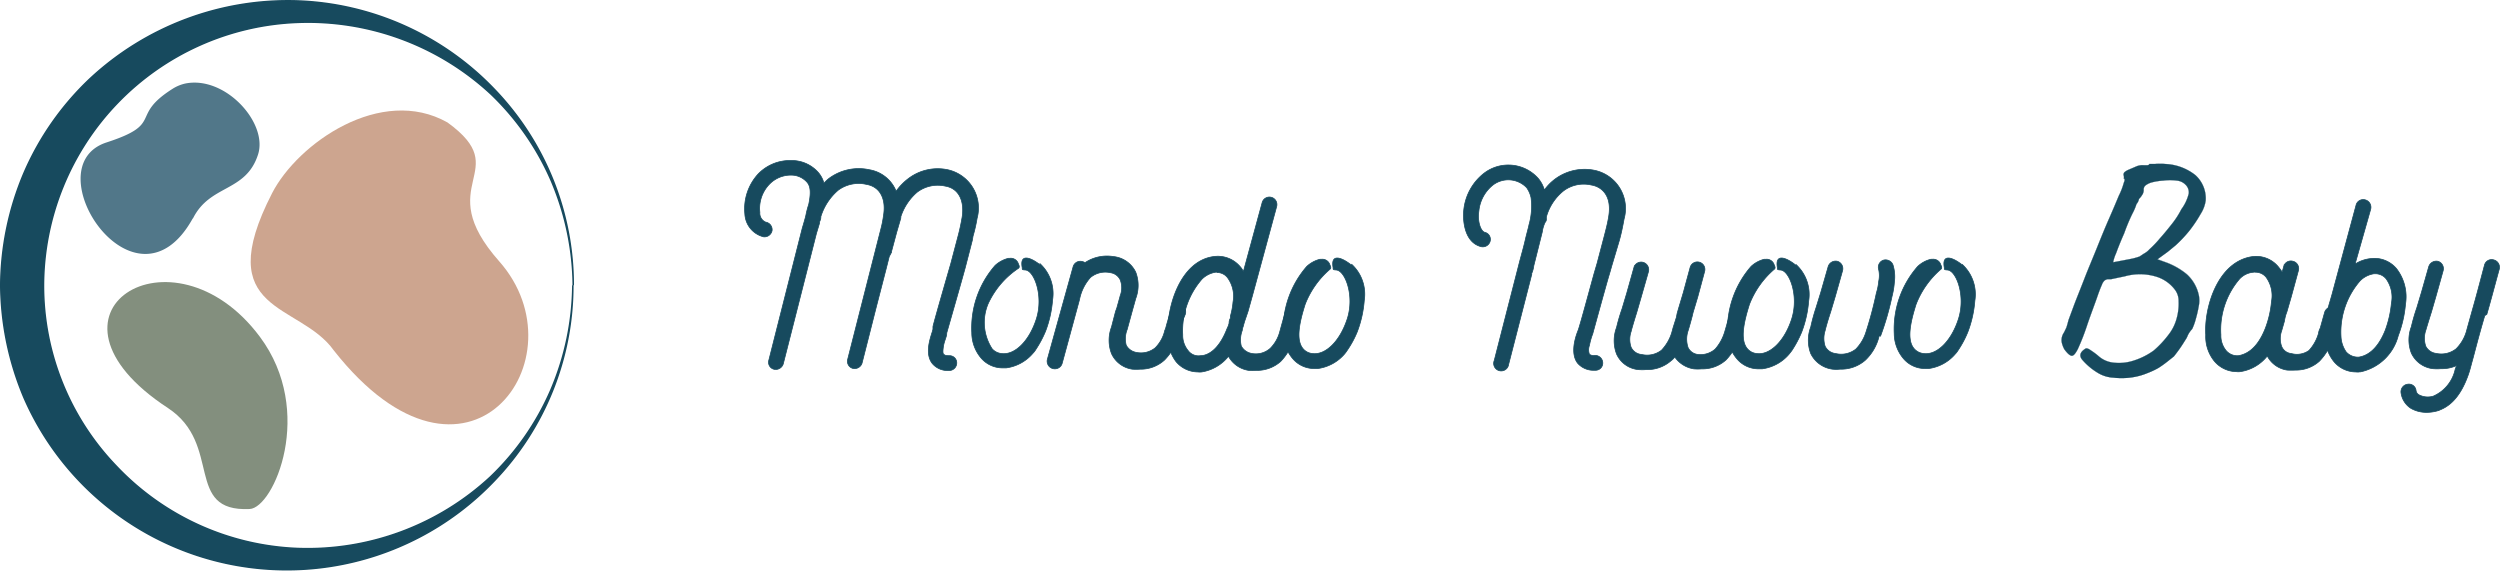 <svg xmlns="http://www.w3.org/2000/svg" width="342.267" height="78.115" viewBox="0 0 342.267 78.115">
  <g id="Group_2" data-name="Group 2" transform="translate(-133.198 -39.671)">
    <g id="Livello_2" data-name="Livello 2" transform="translate(133.303 39.779)">
      <g id="Livello_1" data-name="Livello 1" transform="translate(0 0)">
        <path id="Path_1" data-name="Path 1" d="M64.384,42.026c-4.706-6.628-16.967-4.971-8.451-21.541,3.513-6.827,14.913-14.813,24.01-9.677,9.329,6.76-2.4,8.285,7.075,19.005,11.715,13.223-4.358,35.409-22.634,12.212" transform="translate(-18.784 5.849)" fill="#cda58f"/>
        <path id="Path_2" data-name="Path 2" d="M54.329,25.462c2.353-4.706,7.241-3.546,8.914-8.765,1.375-4.308-4.474-10.787-9.942-9.71a5.468,5.468,0,0,0-1.79.746c-5.949,3.778-1.044,4.739-9.014,7.324-10.157,3.314,3.91,24.672,11.8,10.406" transform="translate(-28.016 4.335)" fill="#517789"/>
        <path id="Path_3" data-name="Path 3" d="M49.463,40.6C57,45.571,51.6,54.834,60.631,54.419c3.314-.149,9.03-13.355,1.408-23.579C50.076,14.785,29.6,27.61,49.463,40.6" transform="translate(-26.564 15.162)" fill="#838f7e"/>
        <path id="Path_4" data-name="Path 4" d="M110.725,39.067a37.513,37.513,0,0,0-2.983-14.283,36.453,36.453,0,0,0-8.285-11.914A36.818,36.818,0,0,0,73,3.062,36.155,36.155,0,0,0,38.2,39.067a35.625,35.625,0,0,0,9.942,24.722A36.089,36.089,0,0,0,73,75.09a36.818,36.818,0,0,0,26.4-9.809,36.453,36.453,0,0,0,8.285-11.93,37.365,37.365,0,0,0,2.983-14.283m0,0A38.591,38.591,0,0,1,99.9,65.844,39.245,39.245,0,0,1,35.548,54.477a40.4,40.4,0,0,1-3.2-15.41,40.032,40.032,0,0,1,3.2-15.41,39.038,39.038,0,0,1,9-12.858A39.767,39.767,0,0,1,73,.129,39.22,39.22,0,0,1,99.971,12.274a38.657,38.657,0,0,1,10.754,26.793" transform="translate(-32.35 -0.107)" fill="#174a5e"/>
        <path id="Path_5" data-name="Path 5" d="M110.725,39.067a37.513,37.513,0,0,0-2.983-14.283,36.453,36.453,0,0,0-8.285-11.914A36.818,36.818,0,0,0,73,3.062,36.155,36.155,0,0,0,38.2,39.067a35.625,35.625,0,0,0,9.942,24.722A36.089,36.089,0,0,0,73,75.09a36.818,36.818,0,0,0,26.4-9.809,36.453,36.453,0,0,0,8.285-11.93,37.365,37.365,0,0,0,2.983-14.283m0,0A38.591,38.591,0,0,1,99.9,65.844,39.245,39.245,0,0,1,35.548,54.477a40.4,40.4,0,0,1-3.2-15.41,40.032,40.032,0,0,1,3.2-15.41,39.038,39.038,0,0,1,9-12.858A39.767,39.767,0,0,1,73,.129,39.22,39.22,0,0,1,99.971,12.274a38.657,38.657,0,0,1,10.754,26.793" transform="translate(-32.35 -0.107)" fill="none" stroke="#174a5e" stroke-miterlimit="10" stroke-width="0.21"/>
      </g>
    </g>
    <g id="Group_1" data-name="Group 1" transform="translate(235.138 61.65)">
      <path id="Path_34" data-name="Path 34" d="M31.213,69.742l-.986,3.816c-.15.557-.665,2.4-2.53,8.919v.107c0,.364-.322.986-.429,1.608s-.129,1.072,0,1.179.172.214.772.214a.986.986,0,0,1,1.029.943,1.051,1.051,0,0,1-1.008,1.093h-.214a2.723,2.723,0,0,1-2.144-.986c-.965-1.265-.364-3.152,0-4.288l.107-.386h0V81.62c0-.214,2.423-8.576,2.423-8.576h0l1.093-4.138c.193-.75.343-1.5.472-2.251.343-2.144-.364-3.967-2.316-4.288a4.674,4.674,0,0,0-3.838.836,7.462,7.462,0,0,0-2.23,3.345v.193l-.557,1.908-.708,2.637h0v.129l-.322.6L19.4,73.708,18.048,78.94,16.1,86.616a1.072,1.072,0,0,1-1.265.708,1.008,1.008,0,0,1-.708-1.2l4.567-17.946a14.086,14.086,0,0,0,.343-1.758c.364-2.144-.343-3.945-2.337-4.288a4.717,4.717,0,0,0-3.859.793,7.783,7.783,0,0,0-2.38,3.623v.193a2.075,2.075,0,0,1-.172.515c-.043.15,0,0,0,.172l-.429,1.415L5.312,86.723a1.093,1.093,0,0,1-.986.75.986.986,0,0,1-.986-1.265L7.928,68.091c.129-.407.493-1.651.515-1.887a12.867,12.867,0,0,1,.364-1.351c.279-1.372.322-2.444-.279-3.066a2.873,2.873,0,0,0-2.144-.922A4.074,4.074,0,0,0,3.4,62.13a4.781,4.781,0,0,0-1.286,3.838A1.312,1.312,0,0,0,2.911,67.3a1.051,1.051,0,0,1,.879,1.136,1.072,1.072,0,0,1-1.158.879A3.388,3.388,0,0,1,.06,66.2a7.054,7.054,0,0,1,1.822-5.489,6.025,6.025,0,0,1,4.524-1.844,4.824,4.824,0,0,1,3.581,1.5,3.688,3.688,0,0,1,.9,1.608,5.188,5.188,0,0,1,.729-.686,6.84,6.84,0,0,1,5.51-1.158,4.8,4.8,0,0,1,3.645,2.937,7.847,7.847,0,0,1,1.715-1.758,6.625,6.625,0,0,1,5.36-1.179,5.36,5.36,0,0,1,4.009,6.647,21.011,21.011,0,0,1-.557,2.444Z" transform="translate(-0.023 -58.869)" fill="#174a5e"/>
      <path id="Path_35" data-name="Path 35" d="M31.213,69.742l-.986,3.816c-.15.557-.665,2.4-2.53,8.919v.107c0,.364-.322.986-.429,1.608s-.129,1.072,0,1.179.172.214.772.214a.986.986,0,0,1,1.029.943,1.051,1.051,0,0,1-1.008,1.093h-.214a2.723,2.723,0,0,1-2.144-.986c-.965-1.265-.364-3.152,0-4.288l.107-.386h0V81.62c0-.214,2.423-8.576,2.423-8.576h0l1.093-4.138c.193-.75.343-1.5.472-2.251.343-2.144-.364-3.967-2.316-4.288a4.674,4.674,0,0,0-3.838.836,7.462,7.462,0,0,0-2.23,3.345v.193l-.557,1.908-.708,2.637h0v.129l-.322.6L19.4,73.708,18.048,78.94,16.1,86.616a1.072,1.072,0,0,1-1.265.708,1.008,1.008,0,0,1-.708-1.2l4.567-17.946a14.086,14.086,0,0,0,.343-1.758c.364-2.144-.343-3.945-2.337-4.288a4.717,4.717,0,0,0-3.859.793,7.783,7.783,0,0,0-2.38,3.623v.193a2.075,2.075,0,0,1-.172.515c-.043.15,0,0,0,.172l-.429,1.415L5.312,86.723a1.093,1.093,0,0,1-.986.75.986.986,0,0,1-.986-1.265L7.928,68.091c.129-.407.493-1.651.515-1.887a12.867,12.867,0,0,1,.364-1.351c.279-1.372.322-2.444-.279-3.066a2.873,2.873,0,0,0-2.144-.922A4.074,4.074,0,0,0,3.4,62.13a4.781,4.781,0,0,0-1.286,3.838A1.312,1.312,0,0,0,2.911,67.3a1.051,1.051,0,0,1,.879,1.136,1.072,1.072,0,0,1-1.158.879A3.388,3.388,0,0,1,.06,66.2a7.054,7.054,0,0,1,1.822-5.489,6.025,6.025,0,0,1,4.524-1.844,4.824,4.824,0,0,1,3.581,1.5,3.688,3.688,0,0,1,.9,1.608,5.188,5.188,0,0,1,.729-.686,6.84,6.84,0,0,1,5.51-1.158,4.8,4.8,0,0,1,3.645,2.937,7.847,7.847,0,0,1,1.715-1.758,6.625,6.625,0,0,1,5.36-1.179,5.36,5.36,0,0,1,4.009,6.647,21.011,21.011,0,0,1-.557,2.444Z" transform="translate(-0.023 -58.869)" fill="none" stroke="#174a5e" stroke-miterlimit="10" stroke-width="0.1"/>
      <path id="Path_36" data-name="Path 36" d="M37.908,73.766l-.386,1.415L37.286,76a7.611,7.611,0,0,1-1.865,3.195,4.8,4.8,0,0,1-3.345,1.265,7.227,7.227,0,0,1-1.072,0,3.709,3.709,0,0,1-2.852-2.144,5.124,5.124,0,0,1,0-3.623l.557-2.144.172-.472.472-1.694a3.045,3.045,0,0,0,0-2.144,1.737,1.737,0,0,0-1.329-.986,3.2,3.2,0,0,0-2.744.643,6.3,6.3,0,0,0-1.5,3.023h0L21.4,79.662a1.029,1.029,0,0,1-.986.75,1.051,1.051,0,0,1-1.051-1.265L22.9,66.433h0a1.029,1.029,0,0,1,.986-.75,1.265,1.265,0,0,1,.643.193,5.424,5.424,0,0,1,3.9-.836,3.8,3.8,0,0,1,3.045,2.144,5.06,5.06,0,0,1,0,3.6L31,72.48,30.3,75.031a3.473,3.473,0,0,0-.129,2.144,1.93,1.93,0,0,0,1.394.986,3.087,3.087,0,0,0,2.573-.622,4.889,4.889,0,0,0,1.308-2.38,3.023,3.023,0,0,0,.214-.665l.622-2.144a1.035,1.035,0,0,1,1.994.557Z" transform="translate(22.077 -51.894)" fill="#174a5e"/>
      <path id="Path_37" data-name="Path 37" d="M37.908,73.766l-.386,1.415L37.286,76a7.611,7.611,0,0,1-1.865,3.195,4.8,4.8,0,0,1-3.345,1.265,7.227,7.227,0,0,1-1.072,0,3.709,3.709,0,0,1-2.852-2.144,5.124,5.124,0,0,1,0-3.623l.557-2.144.172-.472.472-1.694a3.045,3.045,0,0,0,0-2.144,1.737,1.737,0,0,0-1.329-.986,3.2,3.2,0,0,0-2.744.643,6.3,6.3,0,0,0-1.5,3.023h0L21.4,79.662a1.029,1.029,0,0,1-.986.75,1.051,1.051,0,0,1-1.051-1.265L22.9,66.433h0a1.029,1.029,0,0,1,.986-.75,1.265,1.265,0,0,1,.643.193,5.424,5.424,0,0,1,3.9-.836,3.8,3.8,0,0,1,3.045,2.144,5.06,5.06,0,0,1,0,3.6L31,72.48,30.3,75.031a3.473,3.473,0,0,0-.129,2.144,1.93,1.93,0,0,0,1.394.986,3.087,3.087,0,0,0,2.573-.622,4.889,4.889,0,0,0,1.308-2.38,3.023,3.023,0,0,0,.214-.665l.622-2.144a1.035,1.035,0,0,1,1.994.557Z" transform="translate(22.077 -51.894)" fill="none" stroke="#174a5e" stroke-miterlimit="10" stroke-width="0.1"/>
      <path id="Path_38" data-name="Path 38" d="M33.867,71.5H33.61a3.431,3.431,0,0,0-1.887.943,10.72,10.72,0,0,0-2.637,7.633,3.237,3.237,0,0,0,.729,2.144,1.758,1.758,0,0,0,1.694.708c.965,0,2.509-.75,3.645-3.709a3.173,3.173,0,0,0,.279-.75,1.16,1.16,0,0,1,.172-.665v-.279a9.8,9.8,0,0,0,.364-1.951,4.288,4.288,0,0,0-.75-3.323,1.8,1.8,0,0,0-1.458-.708m11.214,6.732-.386,1.415-.279.793a7.354,7.354,0,0,1-1.822,3.238,4.846,4.846,0,0,1-3.345,1.222,8,8,0,0,1-1.029,0,3.8,3.8,0,0,1-2.766-1.93,5.875,5.875,0,0,1-3.666,2.144,1.993,1.993,0,0,1-.515,0,3.924,3.924,0,0,1-3-1.415,5.532,5.532,0,0,1-1.093-3.666c-.236-3.688,1.629-10.12,6.261-10.72a3.988,3.988,0,0,1,3.581,1.351,2.551,2.551,0,0,1,.472.708l2.573-9.455a1.03,1.03,0,0,1,1.994.515L38.627,74.719l-.6,2.144-.364,1.072a9.2,9.2,0,0,0-.279.943,2.273,2.273,0,0,0-.15.6,3.623,3.623,0,0,0-.129,2.144,2.015,2.015,0,0,0,1.351.986,2.959,2.959,0,0,0,2.616-.686,5.039,5.039,0,0,0,1.308-2.316l.193-.708.6-2.144a1.029,1.029,0,0,1,1.265-.665.986.986,0,0,1,.75,1.244Z" transform="translate(30.899 -56.213)" fill="#174a5e"/>
      <path id="Path_39" data-name="Path 39" d="M33.867,71.5H33.61a3.431,3.431,0,0,0-1.887.943,10.72,10.72,0,0,0-2.637,7.633,3.237,3.237,0,0,0,.729,2.144,1.758,1.758,0,0,0,1.694.708c.965,0,2.509-.75,3.645-3.709a3.173,3.173,0,0,0,.279-.75,1.16,1.16,0,0,1,.172-.665v-.279a9.8,9.8,0,0,0,.364-1.951,4.288,4.288,0,0,0-.75-3.323,1.8,1.8,0,0,0-1.458-.708m11.214,6.732-.386,1.415-.279.793a7.354,7.354,0,0,1-1.822,3.238,4.846,4.846,0,0,1-3.345,1.222,8,8,0,0,1-1.029,0,3.8,3.8,0,0,1-2.766-1.93,5.875,5.875,0,0,1-3.666,2.144,1.993,1.993,0,0,1-.515,0,3.924,3.924,0,0,1-3-1.415,5.532,5.532,0,0,1-1.093-3.666c-.236-3.688,1.629-10.12,6.261-10.72a3.988,3.988,0,0,1,3.581,1.351,2.551,2.551,0,0,1,.472.708l2.573-9.455a1.03,1.03,0,0,1,1.994.515L38.627,74.719l-.6,2.144-.364,1.072a9.2,9.2,0,0,0-.279.943,2.273,2.273,0,0,0-.15.6,3.623,3.623,0,0,0-.129,2.144,2.015,2.015,0,0,0,1.351.986,2.959,2.959,0,0,0,2.616-.686,5.039,5.039,0,0,0,1.308-2.316l.193-.708.6-2.144a1.029,1.029,0,0,1,1.265-.665.986.986,0,0,1,.75,1.244Z" transform="translate(30.899 -56.213)" fill="none" stroke="#174a5e" stroke-miterlimit="10" stroke-width="0.1"/>
      <path id="Path_40" data-name="Path 40" d="M66.216,73s-.193.708-.45,1.544c-.665,2.316-1.887,6.775-2.144,7.719a9.026,9.026,0,0,0-.45,1.587,1.758,1.758,0,0,0,0,1.222,1.008,1.008,0,0,0,.75.15,1.051,1.051,0,0,1,1.072.986.986.986,0,0,1-.986,1.051h-.193a2.852,2.852,0,0,1-2.273-.986c-.986-1.286-.343-3.388,0-4.288l.107-.279c.322-.943,1.5-5.317,2.144-7.654l.429-1.458.965-3.666c.236-.9.472-1.8.622-2.744.472-2.916-1.029-4.074-2.38-4.288a4.61,4.61,0,0,0-3.8.793,6.968,6.968,0,0,0-2.358,3.581V66.5a.609.609,0,0,1-.172.515,4.561,4.561,0,0,0-.386,1.308l-1.158,4.61a3.768,3.768,0,0,1-.279,1.051c-.086.3,0,0,0,.129L52.108,86.441a1.029,1.029,0,1,1-1.973-.515l3.452-13.465c.279-1.072.6-2.144.858-3.323.172-.708.364-1.372.45-1.8a9.369,9.369,0,0,0,.279-3.709,3.709,3.709,0,0,0-.6-1.372,3.473,3.473,0,0,0-4.61-.364,5.189,5.189,0,0,0-1.93,3.559c-.214,1.415.236,2.744.793,2.916a.986.986,0,0,1,.75,1.222,1.051,1.051,0,0,1-1.222.75c-2.38-.6-2.551-3.752-2.38-5.124a7.311,7.311,0,0,1,2.766-4.931,5.467,5.467,0,0,1,7.418.708A4.288,4.288,0,0,1,57,62.578a6.775,6.775,0,0,1,6.947-2.68,5.339,5.339,0,0,1,3.967,6.647c-.172.943-.365,1.93-.643,2.916Z" transform="translate(52.495 -58.544)" fill="#174a5e"/>
      <path id="Path_41" data-name="Path 41" d="M66.216,73s-.193.708-.45,1.544c-.665,2.316-1.887,6.775-2.144,7.719a9.026,9.026,0,0,0-.45,1.587,1.758,1.758,0,0,0,0,1.222,1.008,1.008,0,0,0,.75.15,1.051,1.051,0,0,1,1.072.986.986.986,0,0,1-.986,1.051h-.193a2.852,2.852,0,0,1-2.273-.986c-.986-1.286-.343-3.388,0-4.288l.107-.279c.322-.943,1.5-5.317,2.144-7.654l.429-1.458.965-3.666c.236-.9.472-1.8.622-2.744.472-2.916-1.029-4.074-2.38-4.288a4.61,4.61,0,0,0-3.8.793,6.968,6.968,0,0,0-2.358,3.581V66.5a.609.609,0,0,1-.172.515,4.561,4.561,0,0,0-.386,1.308l-1.158,4.61a3.768,3.768,0,0,1-.279,1.051c-.086.3,0,0,0,.129L52.108,86.441a1.029,1.029,0,1,1-1.973-.515l3.452-13.465c.279-1.072.6-2.144.858-3.323.172-.708.364-1.372.45-1.8a9.369,9.369,0,0,0,.279-3.709,3.709,3.709,0,0,0-.6-1.372,3.473,3.473,0,0,0-4.61-.364,5.189,5.189,0,0,0-1.93,3.559c-.214,1.415.236,2.744.793,2.916a.986.986,0,0,1,.75,1.222,1.051,1.051,0,0,1-1.222.75c-2.38-.6-2.551-3.752-2.38-5.124a7.311,7.311,0,0,1,2.766-4.931,5.467,5.467,0,0,1,7.418.708A4.288,4.288,0,0,1,57,62.578a6.775,6.775,0,0,1,6.947-2.68,5.339,5.339,0,0,1,3.967,6.647c-.172.943-.365,1.93-.643,2.916Z" transform="translate(52.495 -58.544)" fill="none" stroke="#174a5e" stroke-miterlimit="10" stroke-width="0.1"/>
      <path id="Path_42" data-name="Path 42" d="M73.329,73.349l-.386,1.415a3.021,3.021,0,0,1-.236.815,7.8,7.8,0,0,1-1.844,3.195A4.76,4.76,0,0,1,67.54,80a6.432,6.432,0,0,1-1.072,0,3.881,3.881,0,0,1-2.616-1.629,2.337,2.337,0,0,1-.515.515A4.931,4.931,0,0,1,59.929,80.1a6.713,6.713,0,0,1-1.072,0,3.645,3.645,0,0,1-2.98-2.144,5.124,5.124,0,0,1,0-3.623,24.8,24.8,0,0,1,.75-2.551l.643-2.144.986-3.516a1.029,1.029,0,0,1,1.265-.708,1.051,1.051,0,0,1,.729,1.265L59.243,70.2l-.622,2.144c-.45,1.415-.75,2.509-.75,2.551a3.3,3.3,0,0,0,0,2.144,1.737,1.737,0,0,0,1.437.986,3.216,3.216,0,0,0,2.723-.579,6.046,6.046,0,0,0,1.394-2.38l.193-.708.45-1.415.107-.557.193-.665.643-2.144.943-3.473a1.03,1.03,0,0,1,1.994.515L67,70.133l-.643,2.144-.129.536c-.3,1.158-.557,1.973-.557,1.973a3.581,3.581,0,0,0,0,2.294,1.672,1.672,0,0,0,1.351.943,3.023,3.023,0,0,0,2.358-.729,6.282,6.282,0,0,0,1.308-2.38l.193-.665.6-2.144a1.051,1.051,0,1,1,2.015.515Z" transform="translate(63.499 -51.477)" fill="#174a5e"/>
      <path id="Path_43" data-name="Path 43" d="M73.329,73.349l-.386,1.415a3.021,3.021,0,0,1-.236.815,7.8,7.8,0,0,1-1.844,3.195A4.76,4.76,0,0,1,67.54,80a6.432,6.432,0,0,1-1.072,0,3.881,3.881,0,0,1-2.616-1.629,2.337,2.337,0,0,1-.515.515A4.931,4.931,0,0,1,59.929,80.1a6.713,6.713,0,0,1-1.072,0,3.645,3.645,0,0,1-2.98-2.144,5.124,5.124,0,0,1,0-3.623,24.8,24.8,0,0,1,.75-2.551l.643-2.144.986-3.516a1.029,1.029,0,0,1,1.265-.708,1.051,1.051,0,0,1,.729,1.265L59.243,70.2l-.622,2.144c-.45,1.415-.75,2.509-.75,2.551a3.3,3.3,0,0,0,0,2.144,1.737,1.737,0,0,0,1.437.986,3.216,3.216,0,0,0,2.723-.579,6.046,6.046,0,0,0,1.394-2.38l.193-.708.45-1.415.107-.557.193-.665.643-2.144.943-3.473a1.03,1.03,0,0,1,1.994.515L67,70.133l-.643,2.144-.129.536c-.3,1.158-.557,1.973-.557,1.973a3.581,3.581,0,0,0,0,2.294,1.672,1.672,0,0,0,1.351.943,3.023,3.023,0,0,0,2.358-.729,6.282,6.282,0,0,0,1.308-2.38l.193-.665.6-2.144a1.051,1.051,0,1,1,2.015.515Z" transform="translate(63.499 -51.477)" fill="none" stroke="#174a5e" stroke-miterlimit="10" stroke-width="0.1"/>
      <path id="Path_44" data-name="Path 44" d="M77.625,75.715a6.646,6.646,0,0,1-1.887,3.238,5,5,0,0,1-3.431,1.222,4.718,4.718,0,0,1-1.072,0,3.859,3.859,0,0,1-2.959-2.144,5.124,5.124,0,0,1,0-3.623,25.234,25.234,0,0,1,.708-2.594l.665-2.144,1.008-3.516a1.072,1.072,0,0,1,1.265-.75,1.051,1.051,0,0,1,.708,1.308L71.643,70.2,71,72.348c-.472,1.415-.75,2.509-.75,2.551a3.473,3.473,0,0,0,0,2.144,1.8,1.8,0,0,0,1.415.986,3.237,3.237,0,0,0,2.787-.6,5.789,5.789,0,0,0,1.394-2.358,52.218,52.218,0,0,0,1.415-5.317,7.89,7.89,0,0,0,.322-1.608,3.73,3.73,0,0,0,0-1.587,1.029,1.029,0,0,1,.643-1.308,1.093,1.093,0,0,1,1.308.643,5.446,5.446,0,0,1,.193,2.4,10.939,10.939,0,0,1-.322,1.93,38.227,38.227,0,0,1-1.587,5.467" transform="translate(77.685 -51.613)" fill="#174a5e"/>
      <path id="Path_45" data-name="Path 45" d="M77.625,75.715a6.646,6.646,0,0,1-1.887,3.238,5,5,0,0,1-3.431,1.222,4.718,4.718,0,0,1-1.072,0,3.859,3.859,0,0,1-2.959-2.144,5.124,5.124,0,0,1,0-3.623,25.234,25.234,0,0,1,.708-2.594l.665-2.144,1.008-3.516a1.072,1.072,0,0,1,1.265-.75,1.051,1.051,0,0,1,.708,1.308L71.643,70.2,71,72.348c-.472,1.415-.75,2.509-.75,2.551a3.473,3.473,0,0,0,0,2.144,1.8,1.8,0,0,0,1.415.986,3.237,3.237,0,0,0,2.787-.6,5.789,5.789,0,0,0,1.394-2.358,52.218,52.218,0,0,0,1.415-5.317,7.89,7.89,0,0,0,.322-1.608,3.73,3.73,0,0,0,0-1.587,1.029,1.029,0,0,1,.643-1.308,1.093,1.093,0,0,1,1.308.643,5.446,5.446,0,0,1,.193,2.4,10.939,10.939,0,0,1-.322,1.93,38.227,38.227,0,0,1-1.587,5.467" transform="translate(77.685 -51.613)" fill="none" stroke="#174a5e" stroke-miterlimit="10" stroke-width="0.1"/>
      <path id="Path_46" data-name="Path 46" d="M23.866,66.009c-1.222-.965-2.809-1.608-2.423.407,0,.3,0,.279.472.322,1.2.15,2.466,3.581,1.458,6.711s-3.023,4.974-4.781,4.717a1.951,1.951,0,0,1-1.265-.643h0a6.6,6.6,0,0,1-.536-6.2A11.728,11.728,0,0,1,20.928,66.5c.172-.129.129-.322,0-.579a1.093,1.093,0,0,0-1.158-.793h-.193a4.16,4.16,0,0,0-1.844.986,12.993,12.993,0,0,0-3.195,9.22,5.36,5.36,0,0,0,1.222,3.388,3.859,3.859,0,0,0,2.98,1.415h.515A5.81,5.81,0,0,0,22.9,78.144a2.788,2.788,0,0,0,.386-.493,15.009,15.009,0,0,0,1.351-2.53,15.287,15.287,0,0,0,.965-4.288,5.575,5.575,0,0,0-1.758-5" transform="translate(16.565 -51.748)" fill="#174a5e"/>
      <path id="Path_47" data-name="Path 47" d="M23.866,66.009c-1.222-.965-2.809-1.608-2.423.407,0,.3,0,.279.472.322,1.2.15,2.466,3.581,1.458,6.711s-3.023,4.974-4.781,4.717a1.951,1.951,0,0,1-1.265-.643h0a6.6,6.6,0,0,1-.536-6.2A11.728,11.728,0,0,1,20.928,66.5c.172-.129.129-.322,0-.579a1.093,1.093,0,0,0-1.158-.793h-.193a4.16,4.16,0,0,0-1.844.986,12.993,12.993,0,0,0-3.195,9.22,5.36,5.36,0,0,0,1.222,3.388,3.859,3.859,0,0,0,2.98,1.415h.515A5.81,5.81,0,0,0,22.9,78.144a2.788,2.788,0,0,0,.386-.493,15.009,15.009,0,0,0,1.351-2.53,15.287,15.287,0,0,0,.965-4.288,5.575,5.575,0,0,0-1.758-5" transform="translate(16.565 -51.748)" fill="none" stroke="#174a5e" stroke-miterlimit="10" stroke-width="0.1"/>
      <path id="Path_48" data-name="Path 48" d="M43.69,66.009c-1.222-.965-2.809-1.608-2.444.407,0,.3,0,.279.472.322,1.222.15,2.487,3.581,1.458,6.711s-3.023,4.974-4.781,4.717a1.865,1.865,0,0,1-1.244-.643h0c-1.029-1.179-.515-3.623.279-6.111a12.114,12.114,0,0,1,3.388-4.781c.172-.129.129-.322,0-.579a1.093,1.093,0,0,0-1.136-.793.773.773,0,0,1-.214,0,4.1,4.1,0,0,0-1.822.986,13.122,13.122,0,0,0-3.216,9.22,5.382,5.382,0,0,0,1.244,3.345,3.838,3.838,0,0,0,2.959,1.415h.515a5.853,5.853,0,0,0,3.666-1.994,4.287,4.287,0,0,0,.364-.493,13.528,13.528,0,0,0,1.372-2.53,15.287,15.287,0,0,0,.965-4.288,5.575,5.575,0,0,0-1.758-5" transform="translate(39.322 -51.748)" fill="#174a5e"/>
      <path id="Path_49" data-name="Path 49" d="M43.69,66.009c-1.222-.965-2.809-1.608-2.444.407,0,.3,0,.279.472.322,1.222.15,2.487,3.581,1.458,6.711s-3.023,4.974-4.781,4.717a1.865,1.865,0,0,1-1.244-.643h0c-1.029-1.179-.515-3.623.279-6.111a12.114,12.114,0,0,1,3.388-4.781c.172-.129.129-.322,0-.579a1.093,1.093,0,0,0-1.136-.793.773.773,0,0,1-.214,0,4.1,4.1,0,0,0-1.822.986,13.122,13.122,0,0,0-3.216,9.22,5.382,5.382,0,0,0,1.244,3.345,3.838,3.838,0,0,0,2.959,1.415h.515a5.853,5.853,0,0,0,3.666-1.994,4.287,4.287,0,0,0,.364-.493,13.528,13.528,0,0,0,1.372-2.53,15.287,15.287,0,0,0,.965-4.288,5.575,5.575,0,0,0-1.758-5" transform="translate(39.322 -51.748)" fill="none" stroke="#174a5e" stroke-miterlimit="10" stroke-width="0.1"/>
      <path id="Path_50" data-name="Path 50" d="M72.06,66.009c-1.222-.965-2.809-1.608-2.444.407,0,.3,0,.279.472.322,1.222.15,2.487,3.581,1.479,6.711s-3.045,4.974-4.781,4.717a1.865,1.865,0,0,1-1.265-.643h0c-1.029-1.179-.515-3.623.279-6.111a12.114,12.114,0,0,1,3.388-4.781c.172-.129.129-.322,0-.579a1.093,1.093,0,0,0-1.136-.793.643.643,0,0,1-.214,0,4.1,4.1,0,0,0-1.822.986,13.122,13.122,0,0,0-3.216,9.22,5.382,5.382,0,0,0,1.244,3.388A3.838,3.838,0,0,0,67,80.267h.536A5.853,5.853,0,0,0,71.2,78.273l.386-.493a15.009,15.009,0,0,0,1.351-2.53,15.288,15.288,0,0,0,.965-4.288,5.575,5.575,0,0,0-1.758-5" transform="translate(71.78 -51.748)" fill="#174a5e"/>
      <path id="Path_51" data-name="Path 51" d="M72.06,66.009c-1.222-.965-2.809-1.608-2.444.407,0,.3,0,.279.472.322,1.222.15,2.487,3.581,1.479,6.711s-3.045,4.974-4.781,4.717a1.865,1.865,0,0,1-1.265-.643h0c-1.029-1.179-.515-3.623.279-6.111a12.114,12.114,0,0,1,3.388-4.781c.172-.129.129-.322,0-.579a1.093,1.093,0,0,0-1.136-.793.643.643,0,0,1-.214,0,4.1,4.1,0,0,0-1.822.986,13.122,13.122,0,0,0-3.216,9.22,5.382,5.382,0,0,0,1.244,3.388A3.838,3.838,0,0,0,67,80.267h.536A5.853,5.853,0,0,0,71.2,78.273l.386-.493a15.009,15.009,0,0,0,1.351-2.53,15.288,15.288,0,0,0,.965-4.288,5.575,5.575,0,0,0-1.758-5" transform="translate(71.78 -51.748)" fill="none" stroke="#174a5e" stroke-miterlimit="10" stroke-width="0.1"/>
      <path id="Path_52" data-name="Path 52" d="M82.722,66.009c-1.222-.965-2.809-1.608-2.423.407,0,.3,0,.279.472.322,1.2.15,2.466,3.581,1.458,6.711s-3.023,4.974-4.781,4.717a1.951,1.951,0,0,1-1.265-.643h0c-1.051-1.179-.536-3.623.257-6.111a12.114,12.114,0,0,1,3.388-4.781c.172-.129.129-.322,0-.579a1.094,1.094,0,0,0-1.158-.793h-.193a3.988,3.988,0,0,0-1.822.986,13.014,13.014,0,0,0-3.216,9.22,5.36,5.36,0,0,0,1.222,3.345,3.859,3.859,0,0,0,2.98,1.415h.515A5.811,5.811,0,0,0,81.8,78.23a2.786,2.786,0,0,0,.365-.472,13.656,13.656,0,0,0,1.351-2.53,15.288,15.288,0,0,0,.965-4.288,5.575,5.575,0,0,0-1.758-5" transform="translate(83.952 -51.748)" fill="#174a5e"/>
      <path id="Path_53" data-name="Path 53" d="M82.722,66.009c-1.222-.965-2.809-1.608-2.423.407,0,.3,0,.279.472.322,1.2.15,2.466,3.581,1.458,6.711s-3.023,4.974-4.781,4.717a1.951,1.951,0,0,1-1.265-.643h0c-1.051-1.179-.536-3.623.257-6.111a12.114,12.114,0,0,1,3.388-4.781c.172-.129.129-.322,0-.579a1.094,1.094,0,0,0-1.158-.793h-.193a3.988,3.988,0,0,0-1.822.986,13.014,13.014,0,0,0-3.216,9.22,5.36,5.36,0,0,0,1.222,3.345,3.859,3.859,0,0,0,2.98,1.415h.515A5.811,5.811,0,0,0,81.8,78.23a2.786,2.786,0,0,0,.365-.472,13.656,13.656,0,0,0,1.351-2.53,15.288,15.288,0,0,0,.965-4.288,5.575,5.575,0,0,0-1.758-5" transform="translate(83.952 -51.748)" fill="none" stroke="#174a5e" stroke-miterlimit="10" stroke-width="0.1"/>
      <path id="Path_54" data-name="Path 54" d="M100.127,67.16a.429.429,0,0,0-.236,0,2.937,2.937,0,0,0-1.908.9,10.72,10.72,0,0,0-2.573,7.676,3.216,3.216,0,0,0,.708,2.144,2.015,2.015,0,0,0,1.694.708c.965-.172,2.509-.793,3.666-3.709a13.423,13.423,0,0,0,.858-3.709,4.288,4.288,0,0,0-.75-3.345,1.865,1.865,0,0,0-1.458-.665m11.256,6.732-.429,1.458a3.566,3.566,0,0,1-.193.793,7.826,7.826,0,0,1-1.865,3.195,4.76,4.76,0,0,1-3.3,1.222,10.548,10.548,0,0,1-1.115,0,3.688,3.688,0,0,1-2.723-1.93,5.81,5.81,0,0,1-3.709,2.144,1.992,1.992,0,0,1-.515,0,4.009,4.009,0,0,1-3-1.415,5.317,5.317,0,0,1-1.2-3.623c-.236-3.709,1.63-10.077,6.432-10.72a3.924,3.924,0,0,1,3.516,1.415,7.353,7.353,0,0,1,.515.708l.214-.772a1.008,1.008,0,0,1,1.265-.708,1.029,1.029,0,0,1,.75,1.265l-.965,3.538-.622,2.144a5.425,5.425,0,0,0-.322,1.222l-.386,1.351a3.173,3.173,0,0,0,0,2.144,1.565,1.565,0,0,0,1.308.965,2.852,2.852,0,0,0,2.423-.407,5.767,5.767,0,0,0,1.308-2.337,2.063,2.063,0,0,1,.236-.729l.6-2.144a1.051,1.051,0,0,1,1.265-.729.986.986,0,0,1,.708,1.244Z" transform="translate(106.705 -51.87)" fill="#174a5e"/>
      <path id="Path_55" data-name="Path 55" d="M100.127,67.16a.429.429,0,0,0-.236,0,2.937,2.937,0,0,0-1.908.9,10.72,10.72,0,0,0-2.573,7.676,3.216,3.216,0,0,0,.708,2.144,2.015,2.015,0,0,0,1.694.708c.965-.172,2.509-.793,3.666-3.709a13.423,13.423,0,0,0,.858-3.709,4.288,4.288,0,0,0-.75-3.345,1.865,1.865,0,0,0-1.458-.665m11.256,6.732-.429,1.458a3.566,3.566,0,0,1-.193.793,7.826,7.826,0,0,1-1.865,3.195,4.76,4.76,0,0,1-3.3,1.222,10.548,10.548,0,0,1-1.115,0,3.688,3.688,0,0,1-2.723-1.93,5.81,5.81,0,0,1-3.709,2.144,1.992,1.992,0,0,1-.515,0,4.009,4.009,0,0,1-3-1.415,5.317,5.317,0,0,1-1.2-3.623c-.236-3.709,1.63-10.077,6.432-10.72a3.924,3.924,0,0,1,3.516,1.415,7.353,7.353,0,0,1,.515.708l.214-.772a1.008,1.008,0,0,1,1.265-.708,1.029,1.029,0,0,1,.75,1.265l-.965,3.538-.622,2.144a5.425,5.425,0,0,0-.322,1.222l-.386,1.351a3.173,3.173,0,0,0,0,2.144,1.565,1.565,0,0,0,1.308.965,2.852,2.852,0,0,0,2.423-.407,5.767,5.767,0,0,0,1.308-2.337,2.063,2.063,0,0,1,.236-.729l.6-2.144a1.051,1.051,0,0,1,1.265-.729.986.986,0,0,1,.708,1.244Z" transform="translate(106.705 -51.87)" fill="none" stroke="#174a5e" stroke-miterlimit="10" stroke-width="0.1"/>
      <path id="Path_56" data-name="Path 56" d="M107.71,71.341h-.236a3.388,3.388,0,0,0-1.908.965,10.72,10.72,0,0,0-2.616,7.59,3.988,3.988,0,0,0,.708,2.144,2.144,2.144,0,0,0,1.758.708c.9-.15,2.444-.772,3.6-3.688a14.449,14.449,0,0,0,.836-3.688,4.288,4.288,0,0,0-.729-3.345,1.887,1.887,0,0,0-1.458-.686m-2.144,13.443a2.53,2.53,0,0,1-.557,0,3.924,3.924,0,0,1-2.98-1.415,5.553,5.553,0,0,1-1.222-3.388,14.817,14.817,0,0,1,.665-4.8l.279-.965,3.3-12.243a1.008,1.008,0,0,1,1.265-.75,1.051,1.051,0,0,1,.75,1.265l-2.144,7.526a4.932,4.932,0,0,1,2.144-.75,3.945,3.945,0,0,1,3.559,1.415,6.3,6.3,0,0,1,1.2,4.846,15.738,15.738,0,0,1-.986,4.288,6.818,6.818,0,0,1-5.232,4.974" transform="translate(115.607 -55.841)" fill="#174a5e"/>
      <path id="Path_57" data-name="Path 57" d="M107.71,71.341h-.236a3.388,3.388,0,0,0-1.908.965,10.72,10.72,0,0,0-2.616,7.59,3.988,3.988,0,0,0,.708,2.144,2.144,2.144,0,0,0,1.758.708c.9-.15,2.444-.772,3.6-3.688a14.449,14.449,0,0,0,.836-3.688,4.288,4.288,0,0,0-.729-3.345,1.887,1.887,0,0,0-1.458-.686m-2.144,13.443a2.53,2.53,0,0,1-.557,0,3.924,3.924,0,0,1-2.98-1.415,5.553,5.553,0,0,1-1.222-3.388,14.817,14.817,0,0,1,.665-4.8l.279-.965,3.3-12.243a1.008,1.008,0,0,1,1.265-.75,1.051,1.051,0,0,1,.75,1.265l-2.144,7.526a4.932,4.932,0,0,1,2.144-.75,3.945,3.945,0,0,1,3.559,1.415,6.3,6.3,0,0,1,1.2,4.846,15.738,15.738,0,0,1-.986,4.288,6.818,6.818,0,0,1-5.232,4.974" transform="translate(115.607 -55.841)" fill="none" stroke="#174a5e" stroke-miterlimit="10" stroke-width="0.1"/>
      <path id="Path_58" data-name="Path 58" d="M117.264,72.865c-.879,2.959-1.394,5.081-1.694,6.153-.172.6-.322,1.265-.557,1.93-1.244,3.538-2.98,4.567-4.288,4.974a5.553,5.553,0,0,1-1.437.193,4.288,4.288,0,0,1-2.144-.557,3.023,3.023,0,0,1-1.351-2.144,1.051,1.051,0,0,1,.922-1.158.986.986,0,0,1,1.136.836.772.772,0,0,0,.407.622,2.616,2.616,0,0,0,1.973.172,5.189,5.189,0,0,0,2.98-3.666l.193-.515a4.824,4.824,0,0,1-2.144.429,6.716,6.716,0,0,1-1.072,0,3.709,3.709,0,0,1-2.98-2.144,5.06,5.06,0,0,1,0-3.6,25.56,25.56,0,0,1,.75-2.594l.643-2.144.986-3.473a1.093,1.093,0,0,1,1.265-.75,1.051,1.051,0,0,1,.708,1.308l-.986,3.516-.622,2.144c-.45,1.415-.772,2.509-.772,2.509a3.388,3.388,0,0,0,0,2.144,1.823,1.823,0,0,0,1.415.986,3.259,3.259,0,0,0,2.744-.622,5.532,5.532,0,0,0,1.394-2.337l.193-.708.6-2.144c.515-1.78,1.072-3.9,1.694-6.261a1.008,1.008,0,0,1,1.265-.729,1.051,1.051,0,0,1,.772,1.244c-.6,2.144-1.115,4.16-1.715,6.218Z" transform="translate(120.979 -51.636)" fill="#174a5e"/>
      <path id="Path_59" data-name="Path 59" d="M117.264,72.865c-.879,2.959-1.394,5.081-1.694,6.153-.172.6-.322,1.265-.557,1.93-1.244,3.538-2.98,4.567-4.288,4.974a5.553,5.553,0,0,1-1.437.193,4.288,4.288,0,0,1-2.144-.557,3.023,3.023,0,0,1-1.351-2.144,1.051,1.051,0,0,1,.922-1.158.986.986,0,0,1,1.136.836.772.772,0,0,0,.407.622,2.616,2.616,0,0,0,1.973.172,5.189,5.189,0,0,0,2.98-3.666l.193-.515a4.824,4.824,0,0,1-2.144.429,6.716,6.716,0,0,1-1.072,0,3.709,3.709,0,0,1-2.98-2.144,5.06,5.06,0,0,1,0-3.6,25.56,25.56,0,0,1,.75-2.594l.643-2.144.986-3.473a1.093,1.093,0,0,1,1.265-.75,1.051,1.051,0,0,1,.708,1.308l-.986,3.516-.622,2.144c-.45,1.415-.772,2.509-.772,2.509a3.388,3.388,0,0,0,0,2.144,1.823,1.823,0,0,0,1.415.986,3.259,3.259,0,0,0,2.744-.622,5.532,5.532,0,0,0,1.394-2.337l.193-.708.6-2.144c.515-1.78,1.072-3.9,1.694-6.261a1.008,1.008,0,0,1,1.265-.729,1.051,1.051,0,0,1,.772,1.244c-.6,2.144-1.115,4.16-1.715,6.218Z" transform="translate(120.979 -51.636)" fill="none" stroke="#174a5e" stroke-miterlimit="10" stroke-width="0.1"/>
      <path id="Path_60" data-name="Path 60" d="M91.587,71.307c.257-.708.622-1.629,1.115-2.744A24.918,24.918,0,0,1,93.816,65.9a7.609,7.609,0,0,0,.557-1.308,1.5,1.5,0,0,0,.343-.708,2.337,2.337,0,0,0,.429-.536,1.179,1.179,0,0,0,.214-.686.708.708,0,0,1,.279-.643,2.487,2.487,0,0,1,.793-.386,8.125,8.125,0,0,1,1.629-.257,7.291,7.291,0,0,1,1.822,0,1.908,1.908,0,0,1,1.2.557,1.458,1.458,0,0,1,.45,1.222,6,6,0,0,1-1.008,2.144,11.856,11.856,0,0,1-1.265,1.973c-.557.708-1.115,1.394-1.694,2.037a14.046,14.046,0,0,1-1.415,1.479,2.7,2.7,0,0,1-.772.6l-.579.386a8.748,8.748,0,0,1-1.265.343l-2.358.45a5.486,5.486,0,0,1,.407-1.244m-.472,17.024a9.412,9.412,0,0,0,2.444,0,8.812,8.812,0,0,0,2.4-.643,10.717,10.717,0,0,0,1.415-.665,14.044,14.044,0,0,0,1.179-.836l.943-.75c.257-.322.536-.686.836-1.115s.536-.815.75-1.158a2.636,2.636,0,0,0,.322-.622,3.431,3.431,0,0,1,.6-.858,8.147,8.147,0,0,0,.515-1.458,15.287,15.287,0,0,0,.386-1.715,3.623,3.623,0,0,0,0-1.458,5.382,5.382,0,0,0-1.629-2.852,9.691,9.691,0,0,0-3.023-1.694l-1.008-.365,1.415-1.029,1.093-.9a17.922,17.922,0,0,0,1.822-1.93,18.4,18.4,0,0,0,1.587-2.358,4.631,4.631,0,0,0,.686-1.822,4.288,4.288,0,0,0-1.415-3.495A7.1,7.1,0,0,0,98.3,59.107a7.547,7.547,0,0,0-1.394,0h-.772s0,.15-.279.172h-.472a2.144,2.144,0,0,0-1.008.15l-1.2.515c-.364.193-.536.343-.536.45a.386.386,0,0,0,0,.322.879.879,0,0,1,0,.386c.129,0,.172.214,0,.579a9.283,9.283,0,0,1-.686,1.78c-.364.879-.815,1.951-1.372,3.216s-1.093,2.594-1.672,4.031-1.158,2.787-1.672,4.117-.986,2.487-1.372,3.495l-.793,2.144c-.129.515-.236.858-.3,1.051l-.322.665a1.844,1.844,0,0,0-.322,1.244,3.259,3.259,0,0,0,.386,1.072c.386.515.686.793.943.858s.536-.236.879-.9a30.821,30.821,0,0,0,1.329-3.431c.557-1.608,1.029-2.83,1.308-3.645s.515-1.415.665-1.737a1.393,1.393,0,0,1,.386-.6,1.179,1.179,0,0,1,.429-.172h.472l1.008-.214.836-.172a7.655,7.655,0,0,1,4.16,0,5.039,5.039,0,0,1,2.766,1.908,2.53,2.53,0,0,1,.45,1.5,7.527,7.527,0,0,1-.257,2.316,6.2,6.2,0,0,1-1.158,2.316,13.785,13.785,0,0,1-1.994,2.123,9.626,9.626,0,0,1-2.937,1.437,6.432,6.432,0,0,1-2.637.214,3.624,3.624,0,0,1-1.973-.879,9.114,9.114,0,0,0-1.029-.772q-.557-.407-.772-.257c-.729.45-.879.943-.472,1.479a8.748,8.748,0,0,0,2.294,1.908,4.546,4.546,0,0,0,1.887.579" transform="translate(96.185 -58.633)" fill="#174a5e"/>
      <path id="Path_61" data-name="Path 61" d="M91.587,71.307c.257-.708.622-1.629,1.115-2.744A24.918,24.918,0,0,1,93.816,65.9a7.609,7.609,0,0,0,.557-1.308,1.5,1.5,0,0,0,.343-.708,2.337,2.337,0,0,0,.429-.536,1.179,1.179,0,0,0,.214-.686.708.708,0,0,1,.279-.643,2.487,2.487,0,0,1,.793-.386,8.125,8.125,0,0,1,1.629-.257,7.291,7.291,0,0,1,1.822,0,1.908,1.908,0,0,1,1.2.557,1.458,1.458,0,0,1,.45,1.222,6,6,0,0,1-1.008,2.144,11.856,11.856,0,0,1-1.265,1.973c-.557.708-1.115,1.394-1.694,2.037a14.046,14.046,0,0,1-1.415,1.479,2.7,2.7,0,0,1-.772.6l-.579.386a8.748,8.748,0,0,1-1.265.343l-2.358.45a5.487,5.487,0,0,1,.407-1.265Zm-.472,17.024a9.412,9.412,0,0,0,2.444,0,8.813,8.813,0,0,0,2.4-.643,10.72,10.72,0,0,0,1.415-.665,14.034,14.034,0,0,0,1.179-.836l.943-.75c.257-.322.536-.686.836-1.115s.536-.815.75-1.158a2.638,2.638,0,0,0,.322-.622,3.431,3.431,0,0,1,.6-.858,8.146,8.146,0,0,0,.515-1.458,15.274,15.274,0,0,0,.386-1.715,3.623,3.623,0,0,0,0-1.458,5.382,5.382,0,0,0-1.629-2.852,9.691,9.691,0,0,0-3.023-1.694l-1.008-.364,1.415-1.029,1.093-.9a17.924,17.924,0,0,0,1.822-1.93,18.393,18.393,0,0,0,1.587-2.337,4.631,4.631,0,0,0,.686-1.822,4.288,4.288,0,0,0-1.415-3.495A7.1,7.1,0,0,0,98.3,59.107a7.547,7.547,0,0,0-1.394,0h-.772s0,.15-.279.172h-.472a2.144,2.144,0,0,0-1.008.15l-1.2.515c-.364.193-.536.343-.536.45a.386.386,0,0,0,0,.322.879.879,0,0,1,0,.386c.129,0,.172.214,0,.579a9.283,9.283,0,0,1-.686,1.78c-.364.879-.815,1.951-1.372,3.216s-1.093,2.594-1.672,4.031-1.158,2.787-1.672,4.117-.986,2.487-1.372,3.495l-.793,2.144c-.129.515-.236.858-.3,1.051l-.322.665a1.844,1.844,0,0,0-.322,1.244,3.259,3.259,0,0,0,.386,1.072c.386.515.686.793.943.858s.536-.236.879-.9a30.821,30.821,0,0,0,1.329-3.431c.557-1.608,1.029-2.83,1.308-3.645s.515-1.415.665-1.737a1.393,1.393,0,0,1,.386-.6,1.179,1.179,0,0,1,.429-.172h.472l1.008-.214.836-.172a7.655,7.655,0,0,1,4.16,0,5.039,5.039,0,0,1,2.766,1.908,2.53,2.53,0,0,1,.45,1.5,7.527,7.527,0,0,1-.257,2.316,6.2,6.2,0,0,1-1.158,2.316,13.785,13.785,0,0,1-1.994,2.123,9.626,9.626,0,0,1-2.937,1.437,6.432,6.432,0,0,1-2.637.214,3.624,3.624,0,0,1-1.973-.879,9.114,9.114,0,0,0-1.029-.772q-.557-.407-.772-.257c-.729.45-.879.943-.472,1.479a8.748,8.748,0,0,0,2.294,1.908A4.545,4.545,0,0,0,91.115,88.331Z" transform="translate(96.185 -58.633)" fill="none" stroke="#174a5e" stroke-width="0.03"/>
    </g>
  </g>
</svg>
